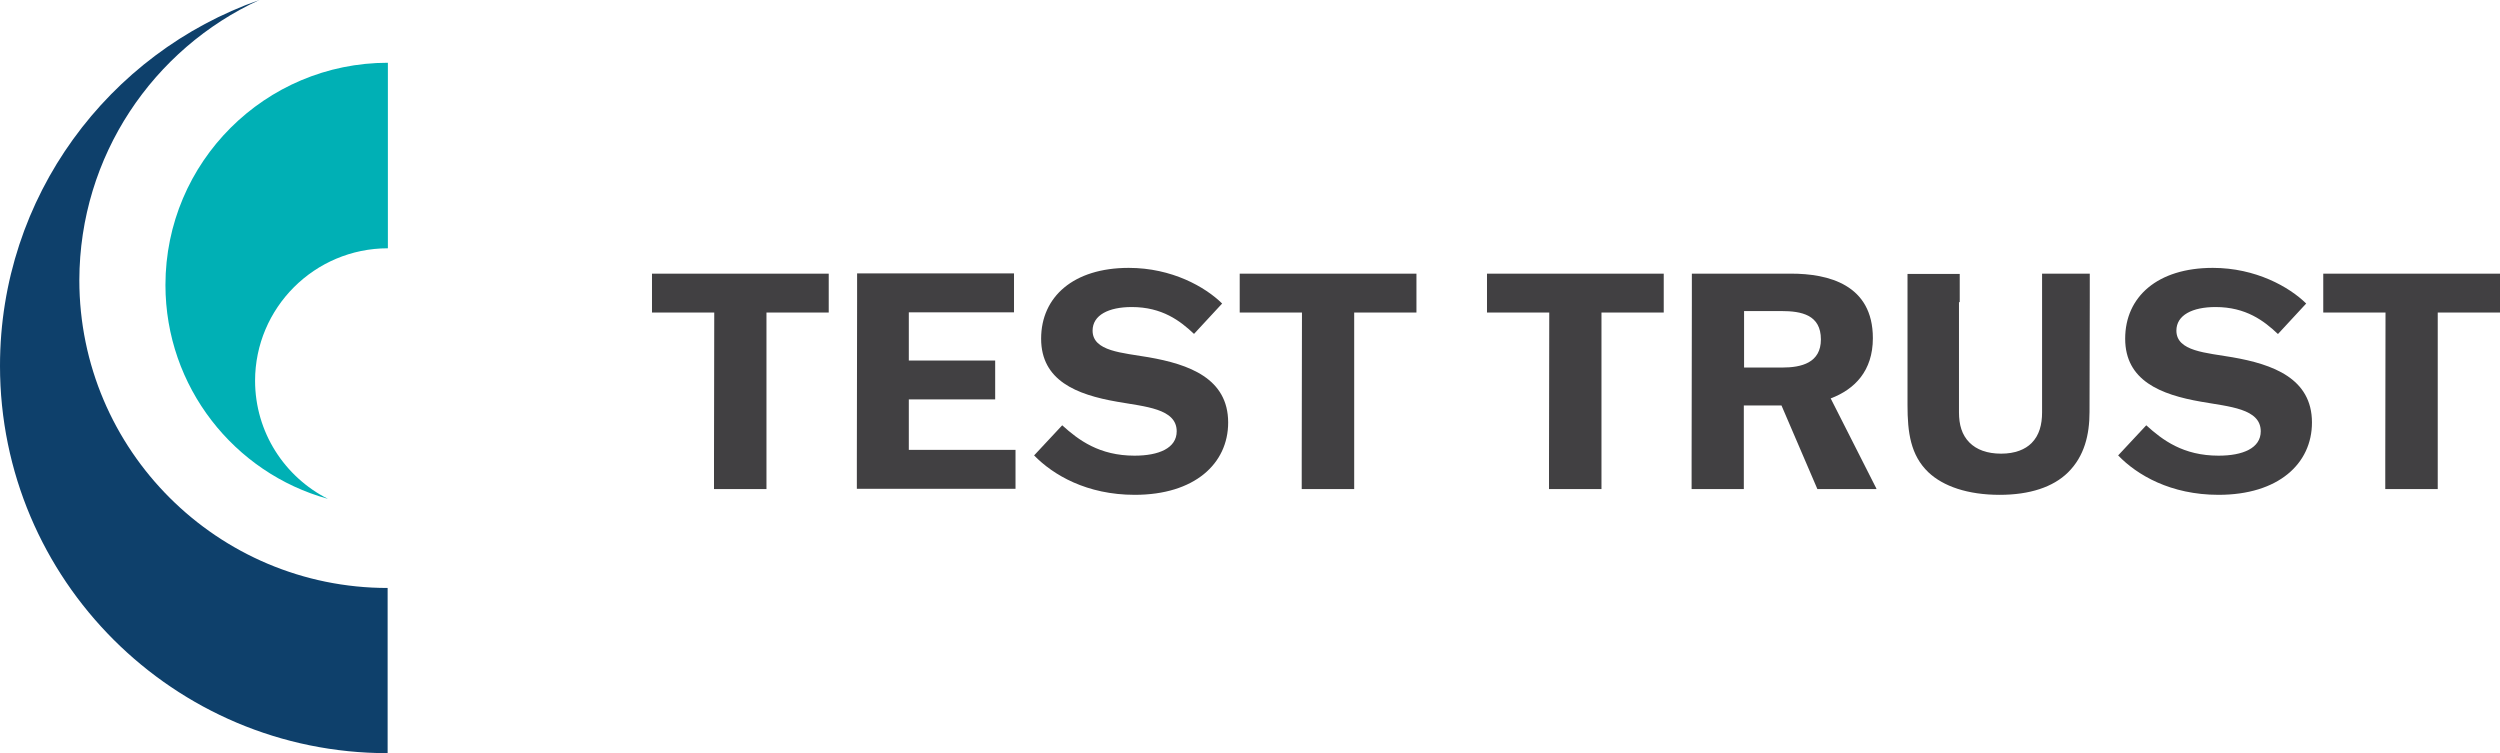 <?xml version="1.0" encoding="UTF-8"?>
<svg id="Layer_1" xmlns="http://www.w3.org/2000/svg" version="1.1" viewBox="0 0 99.58 30">
  <!-- Generator: Adobe Illustrator 29.2.1, SVG Export Plug-In . SVG Version: 2.1.0 Build 116)  -->
  <defs>
    <style>
      .st0 {
        fill: #0e406b;
      }

      .st1 {
        fill: #414042;
      }

      .st2 {
        fill: #00b0b5;
      }
    </style>
  </defs>
  <g>
    <path class="st1" d="M30.53,12.45v7.03s-2.09,0-2.09,0v-1.13s.01-5.9.01-5.9h-2.48v-1.55h7.04v1.55h-2.48Z"/>
    <path class="st1" d="M39.64,15.91h-3.44v2.01h4.25v1.55h-6.32v-1.13s.01-6.32.01-6.32v-1.13s6.25,0,6.25,0v1.55h-4.19v1.92h3.44v1.55Z"/>
    <path class="st1" d="M47.56,13.3c-.55-.52-1.27-1.07-2.48-1.07-.92,0-1.56.32-1.56.94,0,.83,1.2.88,2.23,1.06,1.61.28,3.17.84,3.17,2.6,0,1.64-1.34,2.88-3.72,2.88-1.91,0-3.25-.79-4.01-1.57l1.12-1.2c.65.59,1.48,1.21,2.88,1.21.97,0,1.68-.3,1.68-.97,0-.91-1.26-.98-2.38-1.18-1.61-.28-3.02-.84-3.02-2.51s1.29-2.82,3.49-2.82c1.72,0,3.05.76,3.72,1.42l-1.12,1.21Z"/>
    <path class="st1" d="M53.94,12.45v7.03s-2.09,0-2.09,0v-1.13s.01-5.9.01-5.9h-2.48v-1.55h7.04v1.55h-2.48Z"/>
    <path class="st1" d="M63.79,12.45v7.03s-2.09,0-2.09,0v-1.13s.01-5.9.01-5.9h-2.48v-1.55h7.04v1.55h-2.48Z"/>
    <path class="st1" d="M72.39,19.48l-1.43-3.33h-1.5v3.33s-2.08,0-2.08,0v-1.13s.01-6.32.01-6.32v-1.13s3.95,0,3.95,0c1.48,0,3.26.43,3.26,2.57,0,1.31-.73,2.04-1.68,2.4l1.82,3.59v.02h-2.36ZM69.47,14.64h1.52c.77,0,1.54-.19,1.54-1.12,0-.98-.77-1.13-1.58-1.13h-1.48v2.24Z"/>
    <path class="st1" d="M78.03,12.03v4.39c0,.49.11.9.42,1.21.28.28.7.44,1.26.44s.96-.17,1.21-.42c.31-.31.42-.74.42-1.22v-5.53s1.9,0,1.9,0v1.13s-.01,4.38-.01,4.38c0,.9-.2,1.76-.86,2.41-.59.58-1.52.89-2.72.89-1.27,0-2.25-.34-2.84-.9-.71-.68-.83-1.59-.83-2.67v-5.23s2.08,0,2.08,0v1.13Z"/>
    <path class="st1" d="M90.73,13.3c-.55-.52-1.27-1.07-2.48-1.07-.92,0-1.56.32-1.56.94,0,.83,1.2.88,2.23,1.06,1.61.28,3.17.84,3.17,2.6,0,1.64-1.34,2.88-3.72,2.88-1.91,0-3.25-.79-4-1.57l1.12-1.2c.65.59,1.47,1.21,2.88,1.21.97,0,1.68-.3,1.68-.97,0-.91-1.26-.98-2.38-1.18-1.61-.28-3.02-.84-3.02-2.51s1.29-2.82,3.49-2.82c1.71,0,3.05.76,3.72,1.42l-1.12,1.21Z"/>
    <path class="st1" d="M97.1,12.45v7.03s-2.09,0-2.09,0v-1.13s.01-5.9.01-5.9h-2.48v-1.55h7.04v1.55h-2.48Z"/>
  </g>
  <g>
    <path class="st0" d="M15.44,23.42c-6.77,0-12.28-5.49-12.28-12.26C3.17,6.2,6.11,1.94,10.33,0,4.32,2.11,0,7.83,0,14.57c0,8.52,6.92,15.43,15.44,15.43,0,0,0,0,0,0,0,0,0-6.58,0-6.58Z"/>
    <path class="st2" d="M10.16,15.17c0-2.91,2.37-5.28,5.29-5.28,0,0,0-7.39,0-7.39,0,0,0,0,0,0-4.89,0-8.86,3.96-8.86,8.85,0,4.06,2.74,7.49,6.47,8.52-1.72-.87-2.9-2.65-2.9-4.71Z"/>
  </g>
</svg>